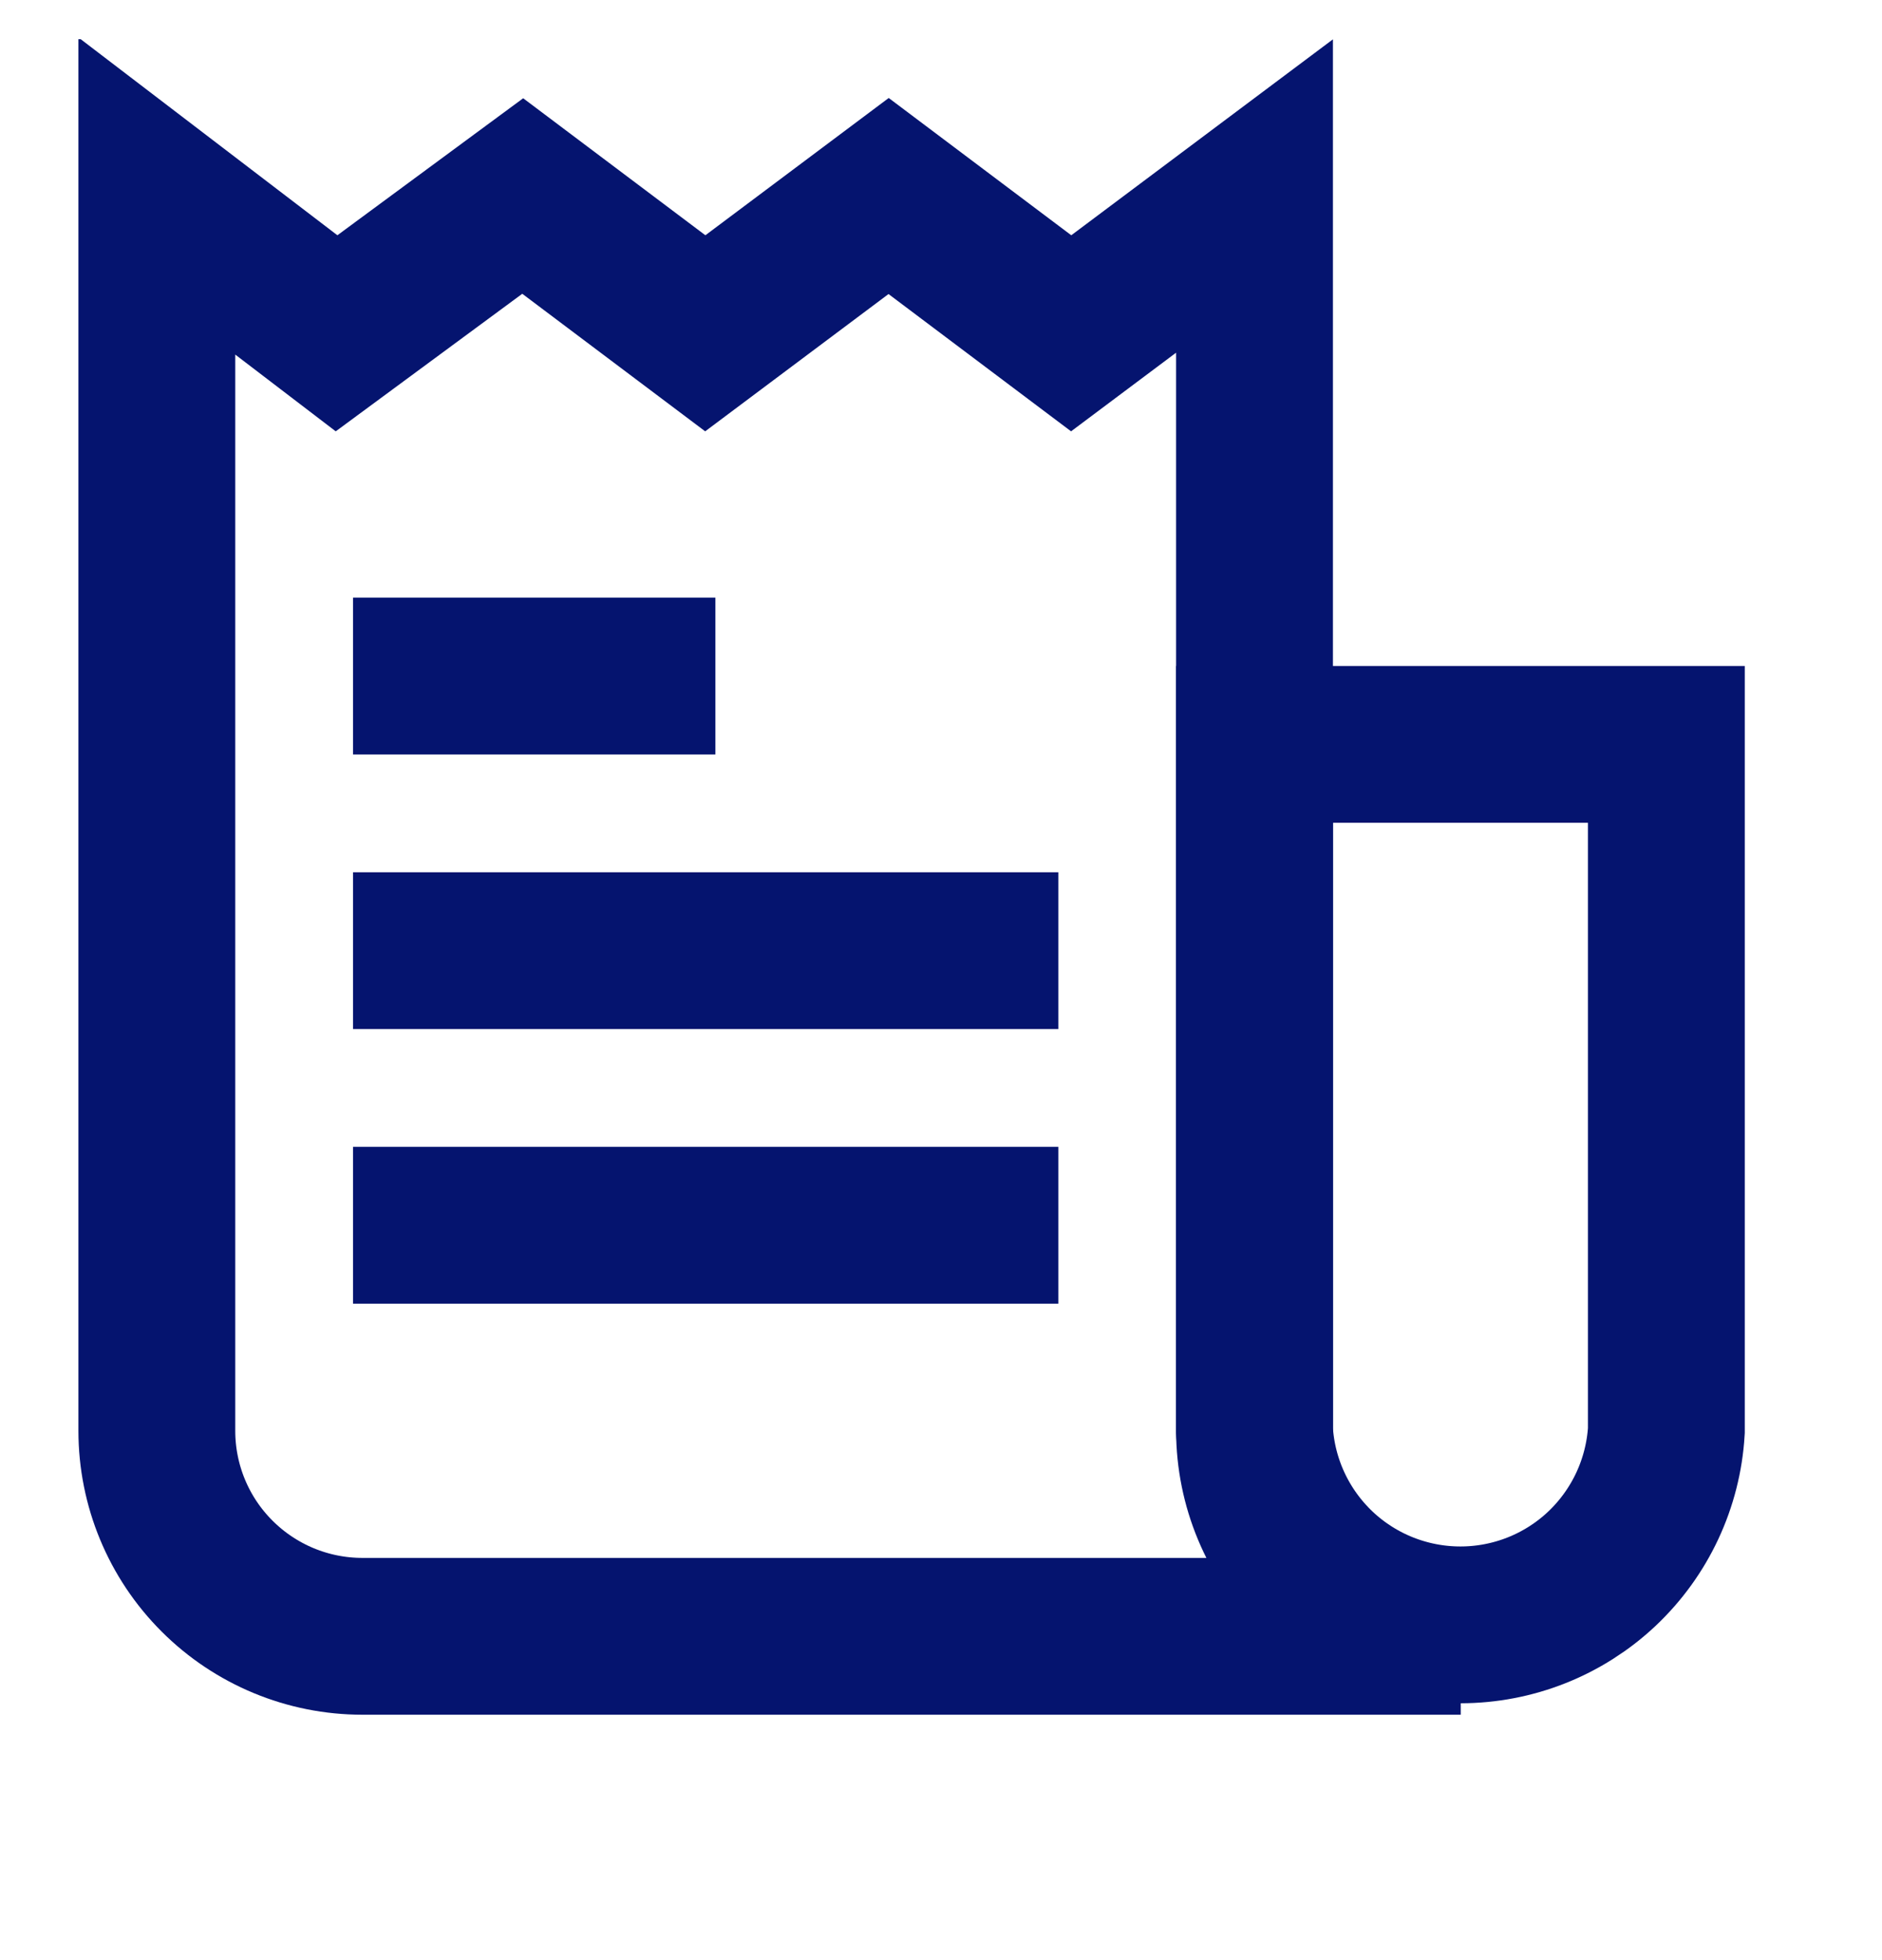 <?xml version="1.0" encoding="UTF-8"?>
<svg xmlns="http://www.w3.org/2000/svg" width="24" height="25" viewBox="0 0 24 25" fill="none">
  <g clip-path="url(#clip0_231_3784)">
    <path d="M5.502 8.623H8.123" stroke="#05146F" stroke-width="2" stroke-miterlimit="10" stroke-linecap="square"></path>
    <path d="M5.502 12.125H12.496" stroke="#05146F" stroke-width="2" stroke-miterlimit="10" stroke-linecap="square"></path>
    <path d="M5.502 15.627H12.496" stroke="#05146F" stroke-width="2" stroke-miterlimit="10" stroke-linecap="square"></path>
    <path d="M18.628 20.87H4.622C3.926 20.87 3.26 20.594 2.768 20.102C2.276 19.611 2 18.944 2 18.248V2.5L4.292 4.251L6.666 2.5L8.994 4.251L11.332 2.5L13.66 4.251L15.998 2.5V18.248C16 18.945 16.278 19.611 16.771 20.103C17.264 20.594 17.932 20.87 18.628 20.87Z" stroke="#05146F" stroke-width="2" stroke-miterlimit="10" stroke-linecap="square"></path>
    <path d="M17.748 9.494H21.25V18.248C21.21 18.918 20.916 19.547 20.428 20.008C19.94 20.468 19.295 20.724 18.624 20.724C17.953 20.724 17.307 20.468 16.819 20.008C16.331 19.547 16.037 18.918 15.998 18.248V9.494H17.748Z" stroke="#05146F" stroke-width="2" stroke-miterlimit="10"></path>
  </g>
  <defs>
    <clipPath id="clip0_231_3784">
      <rect width="24" height="24" fill="white" transform="translate(0 0.5)"></rect>
    </clipPath>
  </defs>
</svg>
